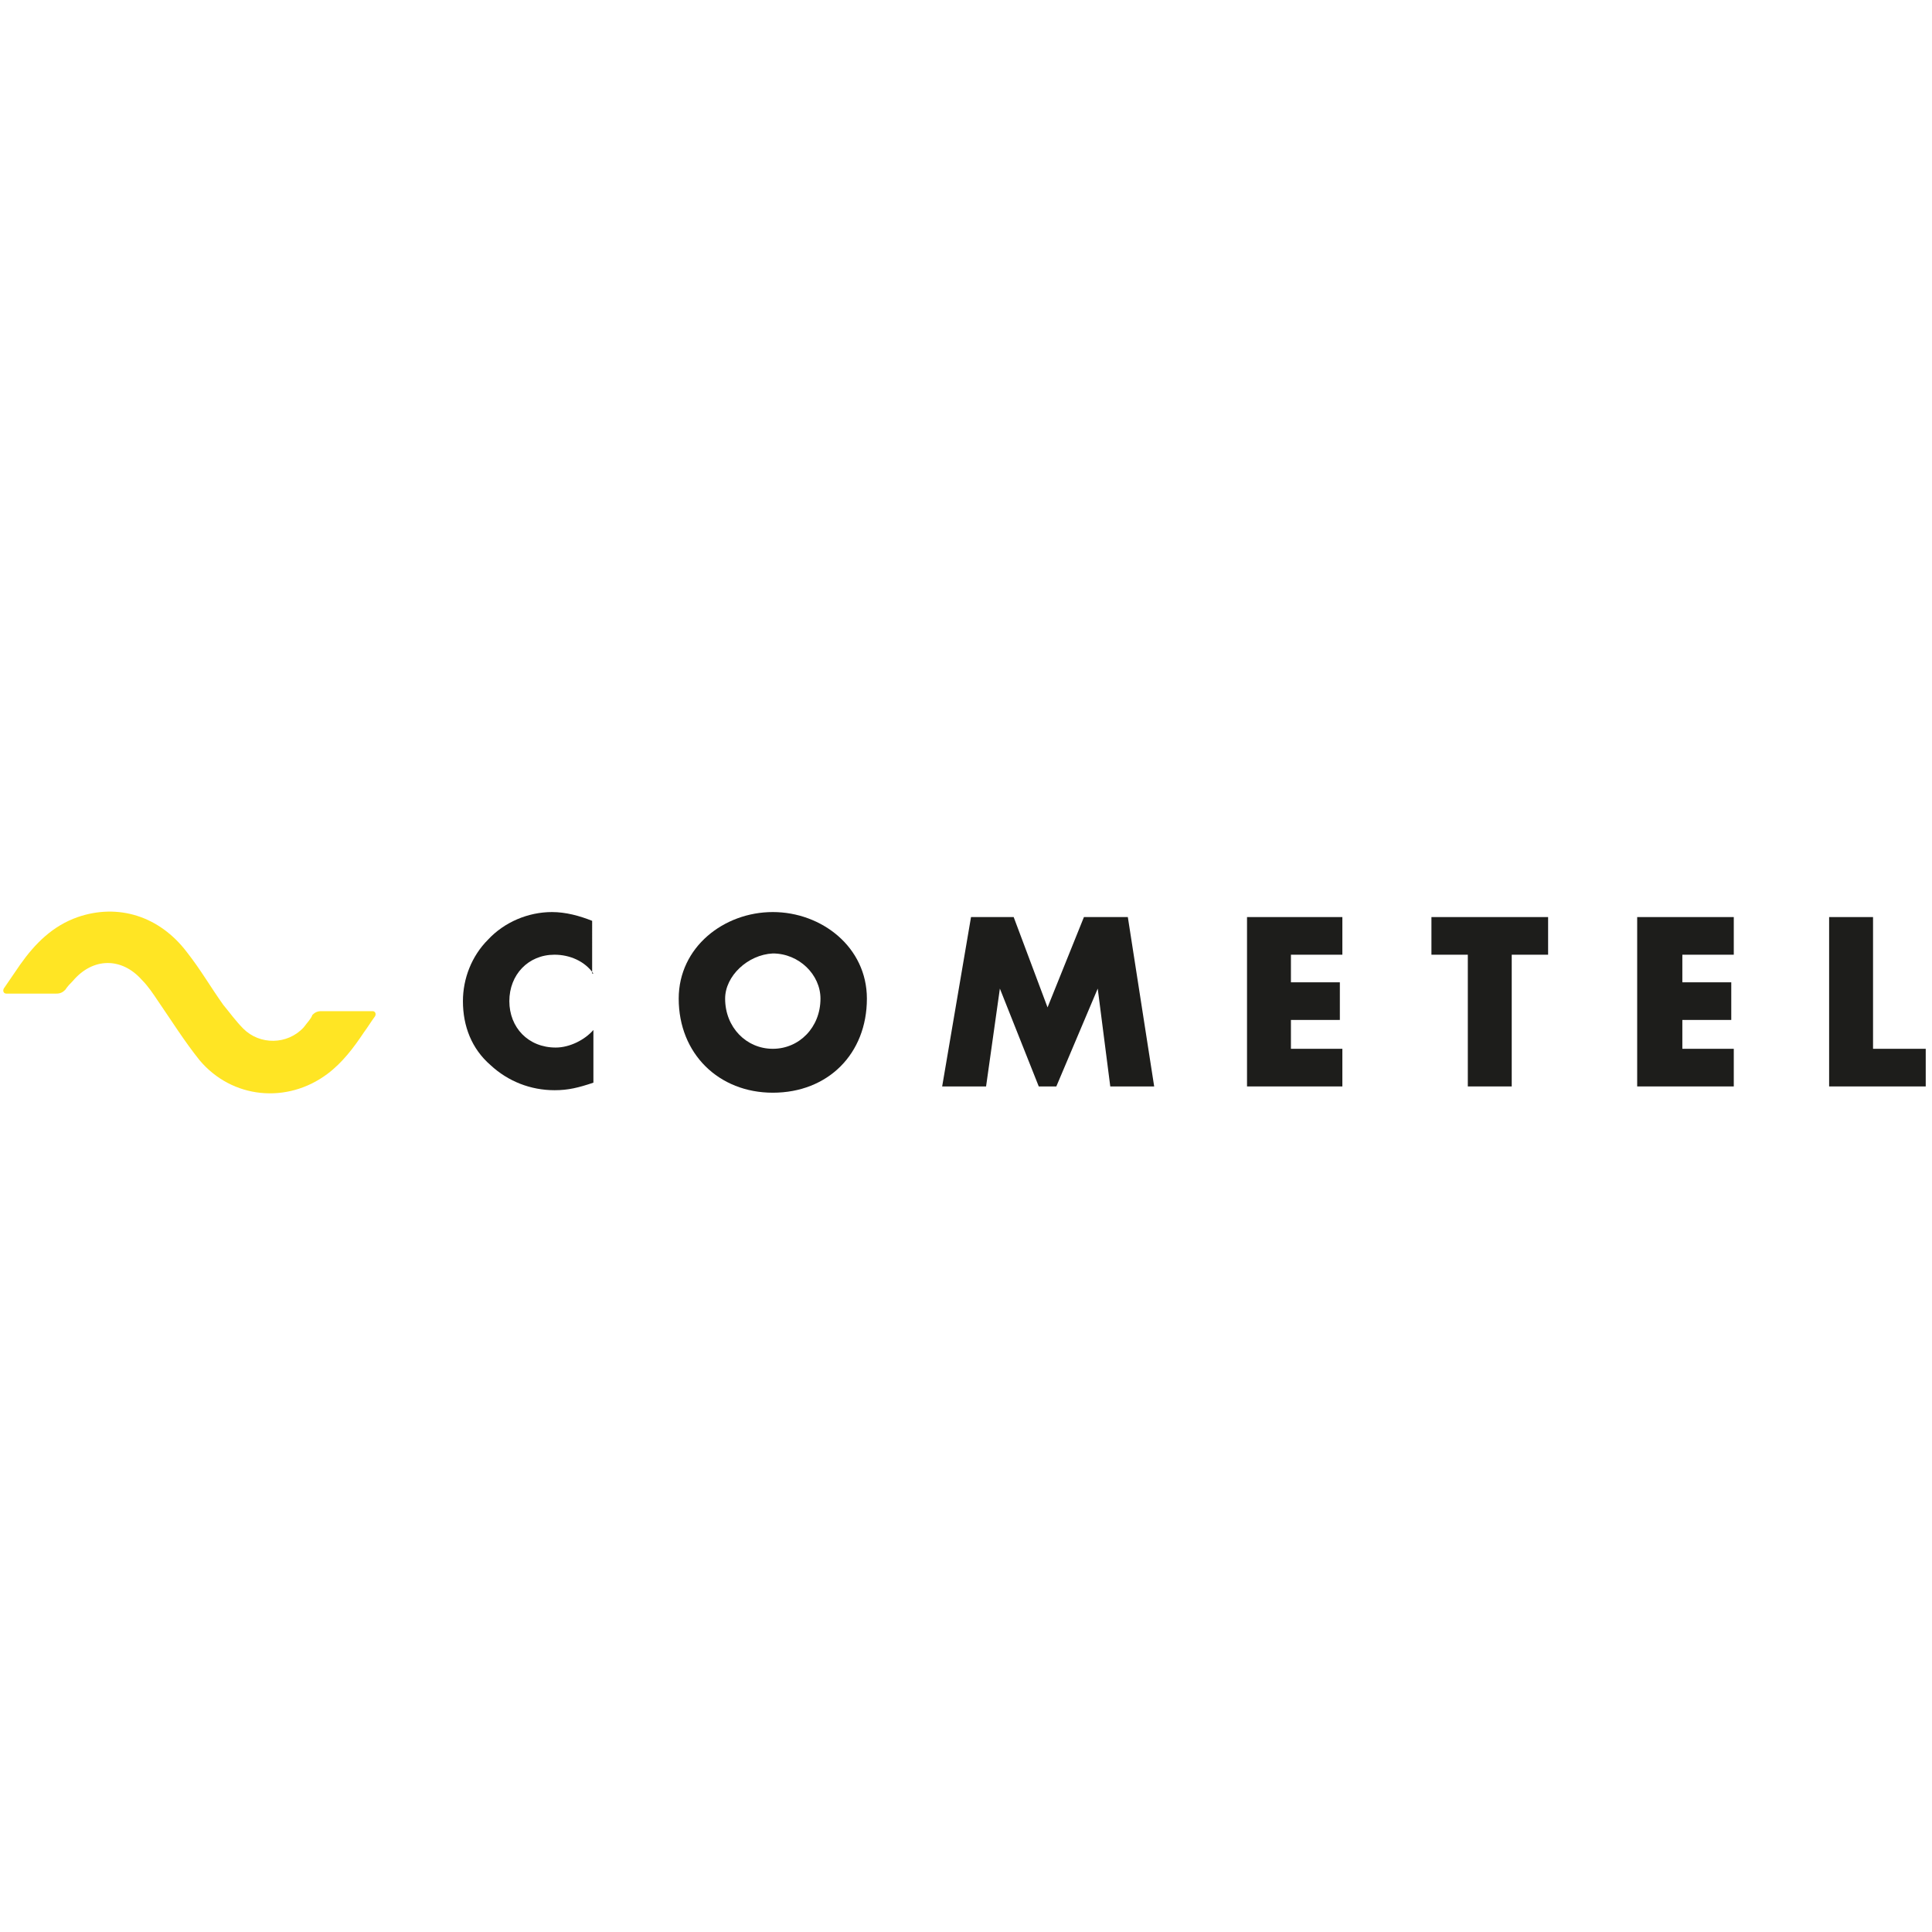 <?xml version="1.0" encoding="utf-8"?>
<!-- Generator: Adobe Illustrator 23.0.0, SVG Export Plug-In . SVG Version: 6.00 Build 0)  -->
<svg version="1.1" id="Capa_1" xmlns="http://www.w3.org/2000/svg" xmlns:xlink="http://www.w3.org/1999/xlink" x="0px" y="0px"
	 viewBox="0 0 154 154" style="enable-background:new 0 0 154 154;" xml:space="preserve">
<style type="text/css">
	.st0{fill:#FFE524;}
	.st1{fill:#1D1D1B;}
</style>
<g>
	<g>
		<path class="st0" d="M24.2,81.9c-1.3,1.4-3.5,1.4-4.8,0.1c-0.6-0.6-1.1-1.3-1.6-1.9c-1-1.4-1.8-2.8-2.9-4.2
			C12.7,73,9.4,72,6.2,73.1c-2,0.7-3.4,2.1-4.6,3.8c-0.4,0.6-0.9,1.3-1.3,1.9c-0.1,0.2,0,0.4,0.2,0.4h4c0.3,0,0.5-0.1,0.7-0.3
			c0.2-0.3,0.4-0.5,0.6-0.7c1.6-1.9,3.9-1.9,5.5-0.1c0.5,0.5,0.9,1.1,1.3,1.7c1.1,1.6,2.1,3.2,3.3,4.7c2.6,3.1,7,3.5,10.2,1.1
			c1.2-0.9,2.1-2.1,2.9-3.3c0.3-0.4,0.6-0.9,0.9-1.3c0.1-0.2,0-0.4-0.2-0.4h-4.1c-0.3,0-0.5,0.1-0.7,0.3
			C24.8,81.2,24.5,81.5,24.2,81.9"/>
	</g>
	<g>
		<path class="st1" d="M47.3,77.6c-0.7-1-1.9-1.5-3.1-1.5c-2.1,0-3.6,1.6-3.6,3.7c0,2.1,1.5,3.7,3.7,3.7c1.1,0,2.3-0.6,3-1.4v4.2
			c-1.2,0.4-2,0.6-3.1,0.6c-1.9,0-3.7-0.7-5.1-2c-1.5-1.3-2.2-3.1-2.2-5.1c0-1.8,0.7-3.6,2-4.9c1.3-1.4,3.2-2.2,5.1-2.2
			c1.1,0,2.2,0.3,3.2,0.7V77.6z"/>
		<path class="st1" d="M57.8,79.6c0,2.3,1.7,4,3.8,4c2.1,0,3.8-1.7,3.8-4c0-1.9-1.7-3.6-3.8-3.6C59.6,76.1,57.8,77.8,57.8,79.6
			 M69.1,79.6c0,4.4-3.1,7.5-7.5,7.5c-4.3,0-7.5-3.1-7.5-7.5c0-4.1,3.6-6.9,7.5-6.9C65.5,72.7,69.1,75.5,69.1,79.6"/>
		<polygon class="st1" points="77.4,73.1 80.8,73.1 83.5,80.3 86.4,73.1 89.9,73.1 92,86.6 88.5,86.6 87.5,78.8 87.5,78.8 
			84.2,86.6 82.8,86.6 79.7,78.8 79.7,78.8 78.6,86.6 75.1,86.6 		"/>
		<polygon class="st1" points="102.9,76.1 102.9,78.3 106.8,78.3 106.8,81.3 102.9,81.3 102.9,83.6 107,83.6 107,86.6 99.4,86.6 
			99.4,73.1 107,73.1 107,76.1 		"/>
		<polygon class="st1" points="120.5,86.6 117,86.6 117,76.1 114.1,76.1 114.1,73.1 123.4,73.1 123.4,76.1 120.5,76.1 		"/>
		<polygon class="st1" points="134.1,76.1 134.1,78.3 138,78.3 138,81.3 134.1,81.3 134.1,83.6 138.2,83.6 138.2,86.6 130.5,86.6 
			130.5,73.1 138.2,73.1 138.2,76.1 		"/>
		<polygon class="st1" points="149.3,83.6 153.5,83.6 153.5,86.6 145.8,86.6 145.8,73.1 149.3,73.1 		"/>
	</g>
</g>
</svg>
